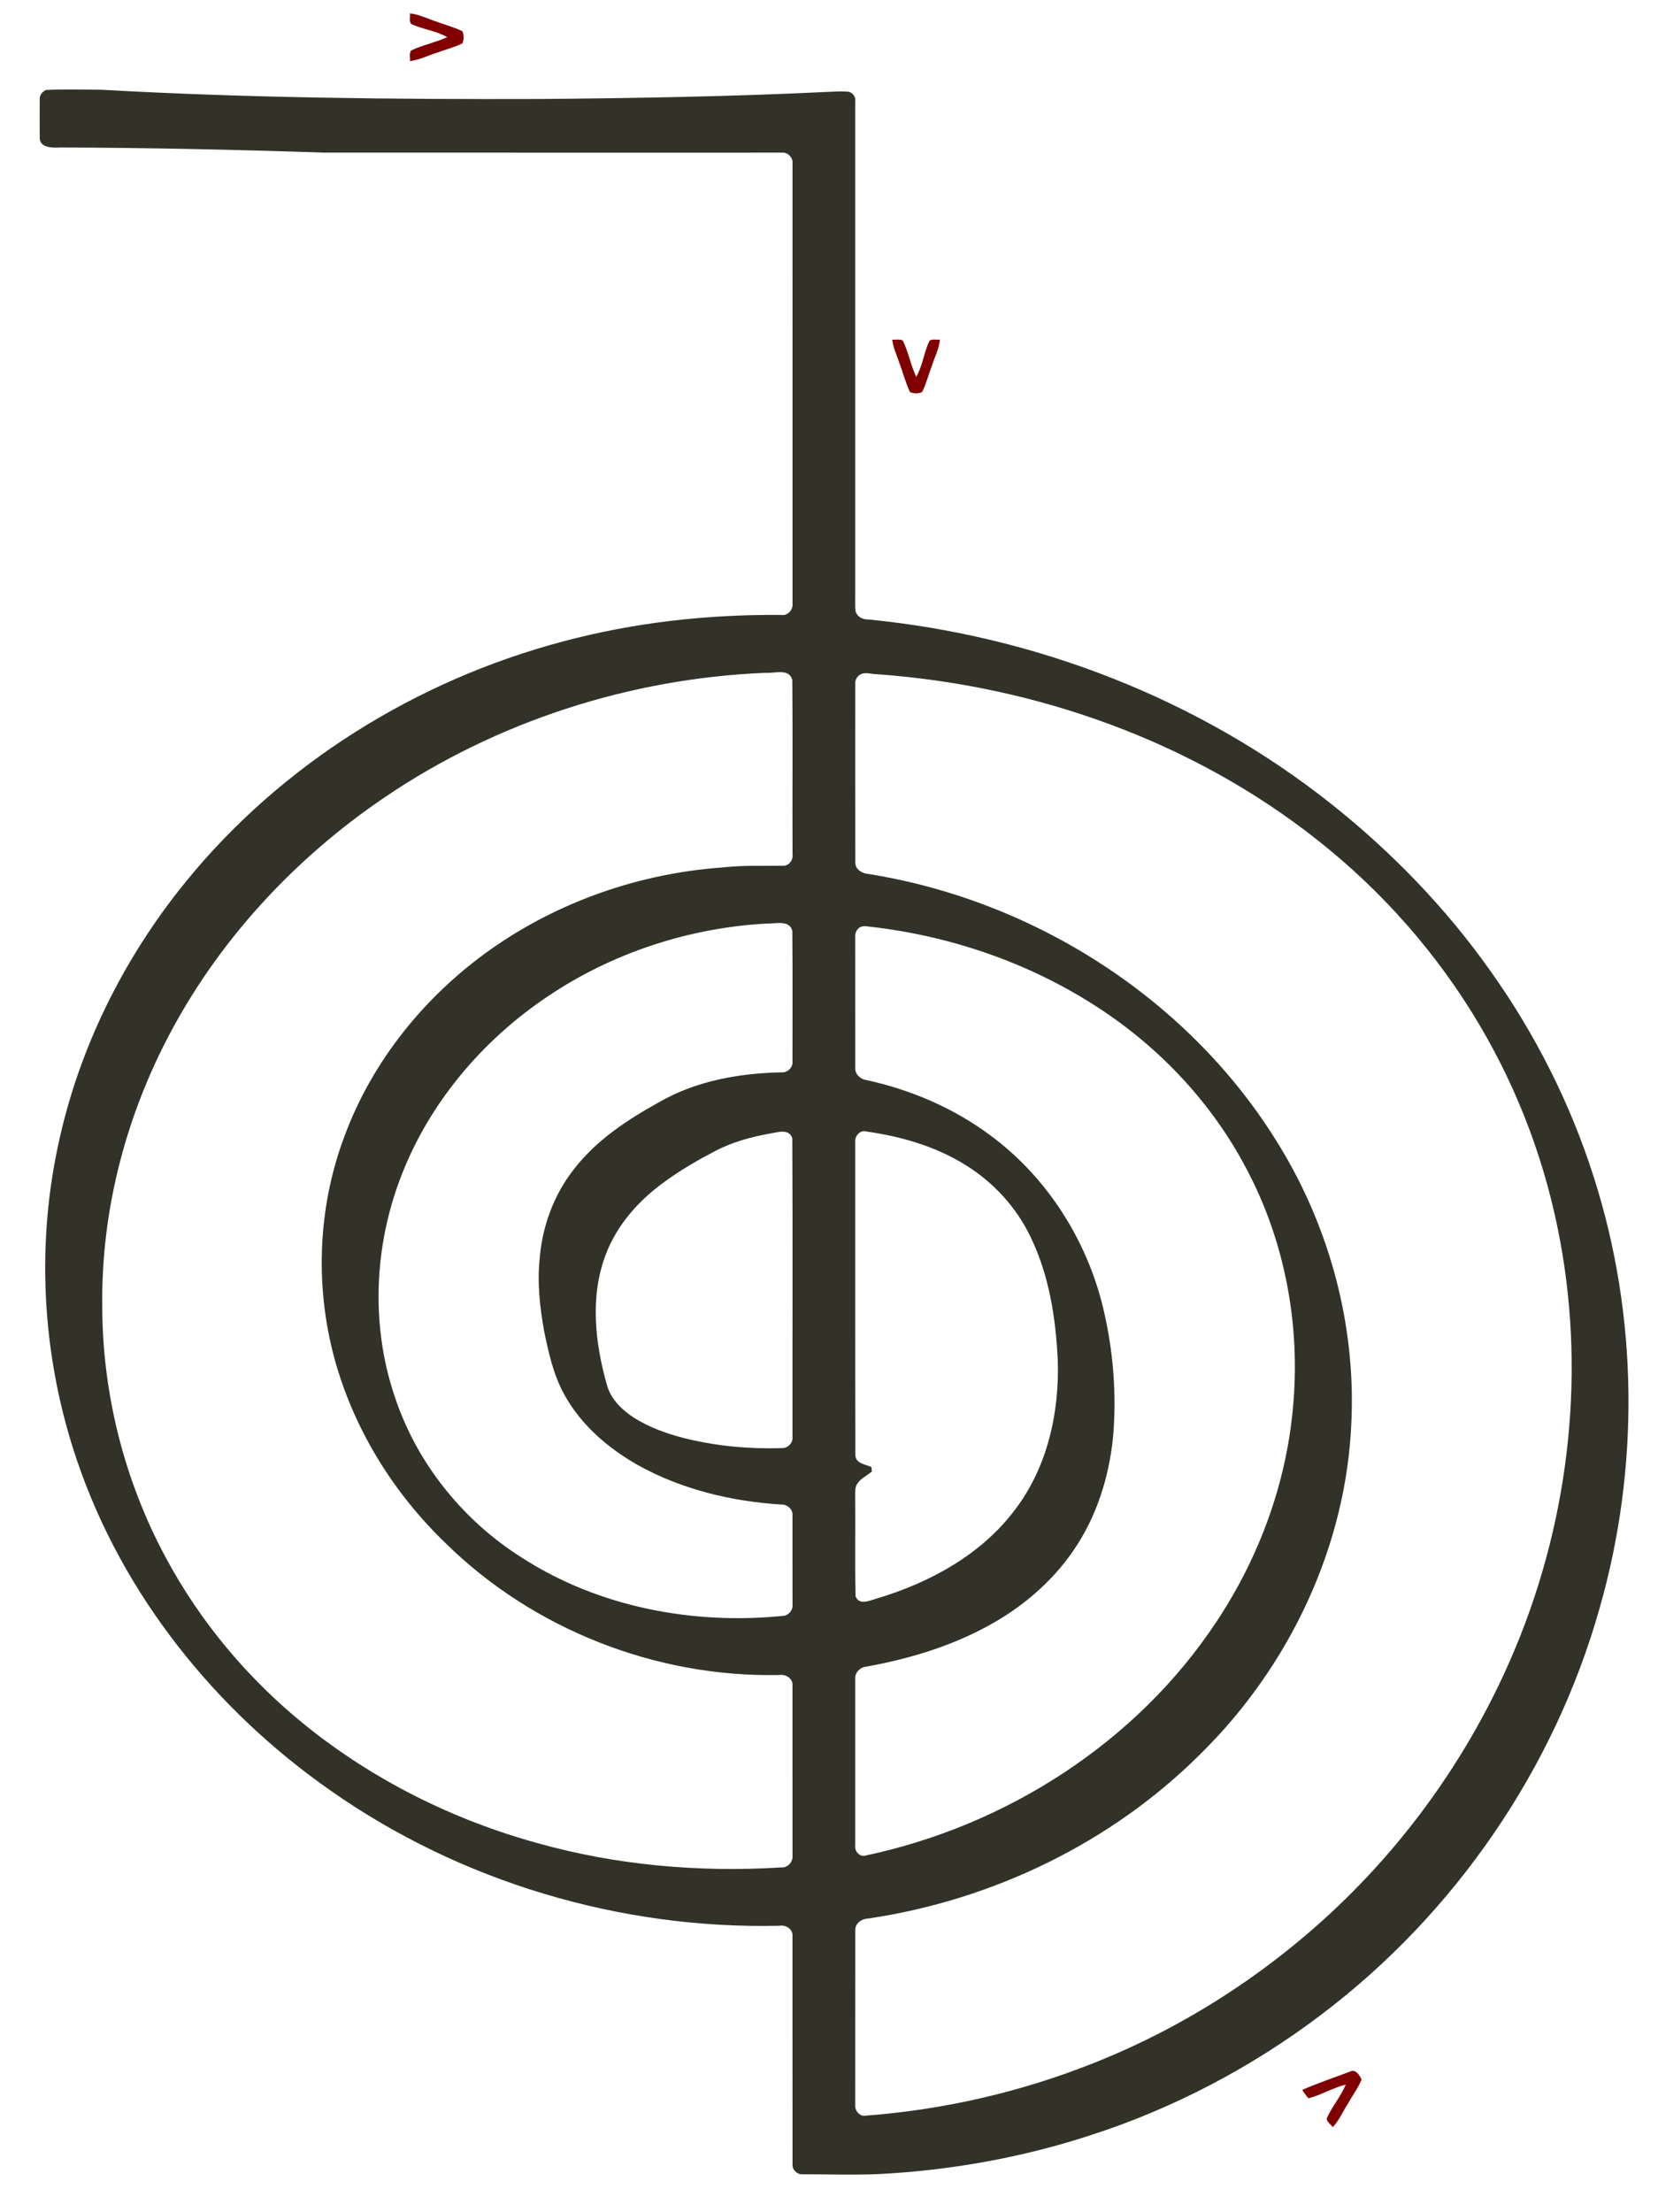 <?xml version="1.0" encoding="UTF-8" ?>
<!DOCTYPE svg PUBLIC "-//W3C//DTD SVG 1.1//EN" "http://www.w3.org/Graphics/SVG/1.1/DTD/svg11.dtd">
<svg width="800" height="1067" viewBox="0 0 800 1067" version="1.1" xmlns="http://www.w3.org/2000/svg">
<title>Symbole Reiki Cho Ku Rei - © Reiki Formation</title>
<desc>Tracé du symbole Reiki Cho Ku Rei dans le sens des flèches - © Reiki Formation - André Baechler</desc>
<g id="symbole">
<path fill="#323228" opacity="1.00" d=" M 22.33 43.38 C 31.21 42.99 40.14 43.24 49.03 43.29 C 119.61 47.27 190.33 47.95 261.01 47.75 C 307.08 47.34 353.16 46.57 399.18 44.33 C 402.44 44.21 405.71 43.95 408.98 44.20 C 411.30 44.34 413.02 46.69 412.66 48.95 C 412.67 127.97 412.67 206.98 412.66 286.00 C 412.70 288.97 412.47 291.96 412.83 294.92 C 413.66 297.58 416.35 298.86 418.99 298.78 C 499.77 306.69 578.59 337.17 642.29 387.72 C 671.37 410.79 697.46 437.73 718.95 468.03 C 740.67 498.46 757.74 532.24 769.06 567.88 C 790.49 634.86 791.16 708.12 771.82 775.67 C 749.94 853.28 701.89 923.04 637.60 971.63 C 604.01 997.11 566.14 1016.98 526.00 1029.91 C 492.69 1040.77 457.91 1046.94 422.94 1048.64 C 410.97 1049.09 399.00 1048.66 387.03 1048.69 C 384.56 1048.81 382.22 1046.42 382.40 1043.96 C 382.36 1007.29 382.41 970.61 382.38 933.94 C 382.77 930.52 379.18 928.24 376.07 928.82 C 299.41 930.61 222.22 907.69 159.43 863.56 C 103.87 824.78 59.24 769.26 37.30 704.83 C 20.68 656.26 17.23 603.20 27.92 552.96 C 37.70 506.28 59.44 462.40 89.49 425.47 C 135.69 368.58 200.87 328.13 271.54 309.42 C 305.89 300.20 341.52 296.28 377.05 296.59 C 380.12 297.12 382.75 294.00 382.40 291.06 C 382.38 220.36 382.39 149.65 382.39 78.94 C 382.76 76.01 379.99 73.23 377.06 73.61 C 303.35 73.60 229.65 73.64 155.95 73.59 C 113.65 72.18 71.33 71.24 28.99 71.14 C 25.23 71.33 18.83 71.37 19.16 66.01 C 19.14 60.01 19.11 54.01 19.17 48.00 C 18.96 45.94 20.47 44.08 22.33 43.38 M 369.41 324.51 C 304.20 327.16 239.65 347.90 185.58 384.57 C 141.60 414.37 104.40 454.67 80.12 502.06 C 60.04 541.13 48.94 585.00 49.34 628.99 C 49.21 671.37 59.81 713.74 79.89 751.07 C 96.65 782.39 119.97 810.11 147.64 832.36 C 180.36 858.67 218.73 877.77 259.18 888.92 C 297.40 899.66 337.50 903.16 377.07 900.68 C 380.08 900.93 382.68 897.98 382.39 895.05 C 382.37 867.68 382.41 840.31 382.38 812.95 C 382.68 809.58 379.13 807.40 376.07 807.88 C 316.73 809.18 257.16 785.87 214.86 744.15 C 190.54 720.73 171.94 691.19 162.38 658.74 C 151.76 622.72 152.95 583.25 166.19 548.07 C 179.64 511.61 205.21 480.18 236.85 457.85 C 269.68 434.69 309.04 421.12 349.07 418.35 C 358.66 417.26 368.33 417.69 377.96 417.57 C 380.70 417.65 382.81 414.68 382.40 412.07 C 382.31 384.04 382.51 356.01 382.30 328.00 C 380.83 322.18 373.73 324.84 369.41 324.51 M 415.33 325.19 C 413.59 326.07 412.47 327.99 412.67 329.94 C 412.68 358.65 412.63 387.35 412.69 416.06 C 412.61 419.35 416.11 421.38 419.08 421.54 C 499.71 434.41 574.79 482.59 617.35 552.67 C 641.47 592.14 654.05 638.71 652.09 684.99 C 649.90 745.55 622.12 803.86 579.09 846.10 C 536.14 888.93 478.81 916.47 418.95 925.33 C 415.90 925.36 412.52 927.66 412.68 930.95 C 412.64 958.99 412.69 987.03 412.66 1015.07 C 412.27 1017.91 414.89 1021.12 417.90 1020.39 C 455.36 1017.56 492.41 1009.05 527.33 995.18 C 569.81 978.43 608.96 953.45 642.41 922.39 C 679.05 888.28 708.64 846.60 728.68 800.72 C 756.34 737.61 765.38 666.23 752.76 598.39 C 746.05 561.97 732.99 526.71 714.15 494.82 C 693.91 460.42 667.10 429.94 635.76 405.24 C 575.34 357.38 499.59 330.65 423.02 325.18 C 420.49 325.15 417.71 324.07 415.33 325.19 M 370.38 445.42 C 332.79 447.40 295.70 459.43 264.44 480.48 C 232.68 501.68 206.80 532.28 193.23 568.15 C 180.19 602.31 178.87 641.11 191.18 675.68 C 201.98 706.82 223.94 733.70 251.76 751.26 C 288.98 775.28 334.83 783.85 378.55 779.28 C 380.79 778.72 382.64 776.41 382.39 774.05 C 382.39 759.69 382.40 745.32 382.38 730.95 C 382.66 728.01 379.85 725.50 376.99 725.67 C 352.89 724.13 328.72 718.37 307.55 706.50 C 293.29 698.38 280.30 687.22 272.33 672.69 C 267.01 663.14 264.67 652.34 262.49 641.73 C 260.47 630.37 259.19 618.74 260.38 607.22 C 261.59 591.60 267.21 576.25 276.93 563.92 C 287.80 549.83 302.95 539.89 318.37 531.41 C 336.38 521.08 357.48 517.52 378.01 517.19 C 380.45 516.96 382.62 514.54 382.38 512.05 C 382.34 491.03 382.50 470.01 382.30 449.00 C 381.00 443.60 374.44 445.54 370.38 445.42 M 415.24 447.06 C 413.48 447.98 412.43 449.95 412.66 451.93 C 412.68 472.97 412.65 494.01 412.67 515.05 C 412.46 518.09 415.20 520.60 418.10 520.94 C 439.44 525.59 460.00 534.37 477.58 547.40 C 505.03 567.54 524.39 597.93 532.30 630.93 C 537.13 651.18 538.85 672.22 537.08 692.97 C 535.14 712.42 529.09 731.71 517.91 747.86 C 507.53 763.05 493.13 775.26 477.04 784.03 C 458.74 794.10 438.48 800.14 418.00 803.85 C 414.98 804.08 412.33 806.84 412.66 809.94 C 412.66 836.65 412.67 863.36 412.66 890.07 C 412.19 892.85 414.89 895.92 417.76 894.92 C 485.69 880.57 548.63 840.27 587.05 782.03 C 607.40 751.37 620.57 715.78 623.85 679.07 C 627.61 639.51 620.09 598.78 601.37 563.64 C 584.85 532.14 559.73 505.43 529.97 486.06 C 496.22 464.00 456.98 450.76 416.95 446.65 C 416.52 446.76 415.67 446.96 415.24 447.06 M 371.43 546.74 C 362.34 548.37 353.30 550.85 345.09 555.15 C 336.92 559.42 328.90 564.03 321.42 569.44 C 308.70 578.42 297.71 590.52 292.21 605.27 C 284.60 625.39 287.09 647.71 292.84 667.97 C 294.65 674.67 299.85 679.77 305.46 683.52 C 313.32 688.53 322.20 691.71 331.22 693.91 C 346.19 697.52 361.66 698.92 377.05 698.45 C 379.96 698.67 382.72 695.99 382.38 693.06 C 382.33 645.05 382.52 597.02 382.29 549.02 C 380.70 544.09 375.13 546.18 371.43 546.74 M 412.66 550.93 C 412.71 601.28 412.59 651.65 412.72 702.00 C 413.01 705.94 417.59 706.26 420.44 707.57 C 420.50 708.12 420.62 709.20 420.68 709.75 C 418.35 711.71 415.33 713.00 413.64 715.64 C 412.35 717.49 412.72 719.85 412.64 721.99 C 412.81 737.96 412.44 753.95 412.82 769.91 C 414.55 774.48 419.61 771.98 422.91 771.03 C 448.64 763.39 473.64 749.78 489.93 727.91 C 505.42 707.52 511.21 681.26 510.38 656.02 C 509.41 635.49 506.14 614.62 496.98 596.02 C 490.17 582.03 479.21 570.18 466.01 561.98 C 451.52 552.92 434.76 548.08 417.94 545.73 C 414.93 544.86 412.25 548.07 412.66 550.93 Z" />
</g>
<g id="texte">
<path fill="#800000" opacity="1.00" d=" M 197.78 6.48 C 202.27 6.88 206.31 9.08 210.57 10.40 C 214.73 12.00 219.11 13.09 223.12 15.07 C 223.89 16.86 223.88 19.13 223.11 20.92 C 219.07 22.89 214.66 23.97 210.46 25.55 C 206.25 26.88 202.23 28.92 197.81 29.48 C 198.03 27.81 197.29 25.81 198.36 24.35 C 203.95 21.66 210.15 20.52 215.79 17.91 C 210.37 14.82 203.98 14.18 198.38 11.54 C 197.28 10.14 198.04 8.12 197.78 6.48 Z" />
<path fill="#800000" opacity="1.00" d=" M 430.52 163.80 C 432.19 163.99 434.11 163.37 435.63 164.30 C 438.36 169.89 439.43 176.13 442.09 181.76 C 445.21 176.36 445.81 169.97 448.46 164.38 C 449.85 163.28 451.87 164.05 453.52 163.77 C 453.13 168.24 450.94 172.26 449.63 176.49 C 448.01 180.68 446.92 185.08 444.93 189.12 C 443.14 189.87 440.85 189.92 439.08 189.10 C 436.92 184.59 435.72 179.69 433.94 175.02 C 432.73 171.31 430.95 167.73 430.52 163.80 Z" />
<path fill="#800000" opacity="1.00" d=" M 651.36 999.18 C 654.07 997.70 656.02 1000.91 656.98 1003.01 C 655.28 1007.06 652.62 1010.62 650.48 1014.45 C 648.03 1018.28 646.20 1022.56 643.11 1025.96 C 642.10 1024.62 640.40 1023.60 640.13 1021.86 C 642.60 1016.08 646.95 1011.28 649.31 1005.44 C 643.06 1006.97 637.52 1010.47 631.30 1012.04 C 630.20 1010.75 629.21 1009.40 628.34 1007.98 C 635.87 1004.71 643.67 1002.06 651.36 999.18 Z" />
</g>
</svg>
